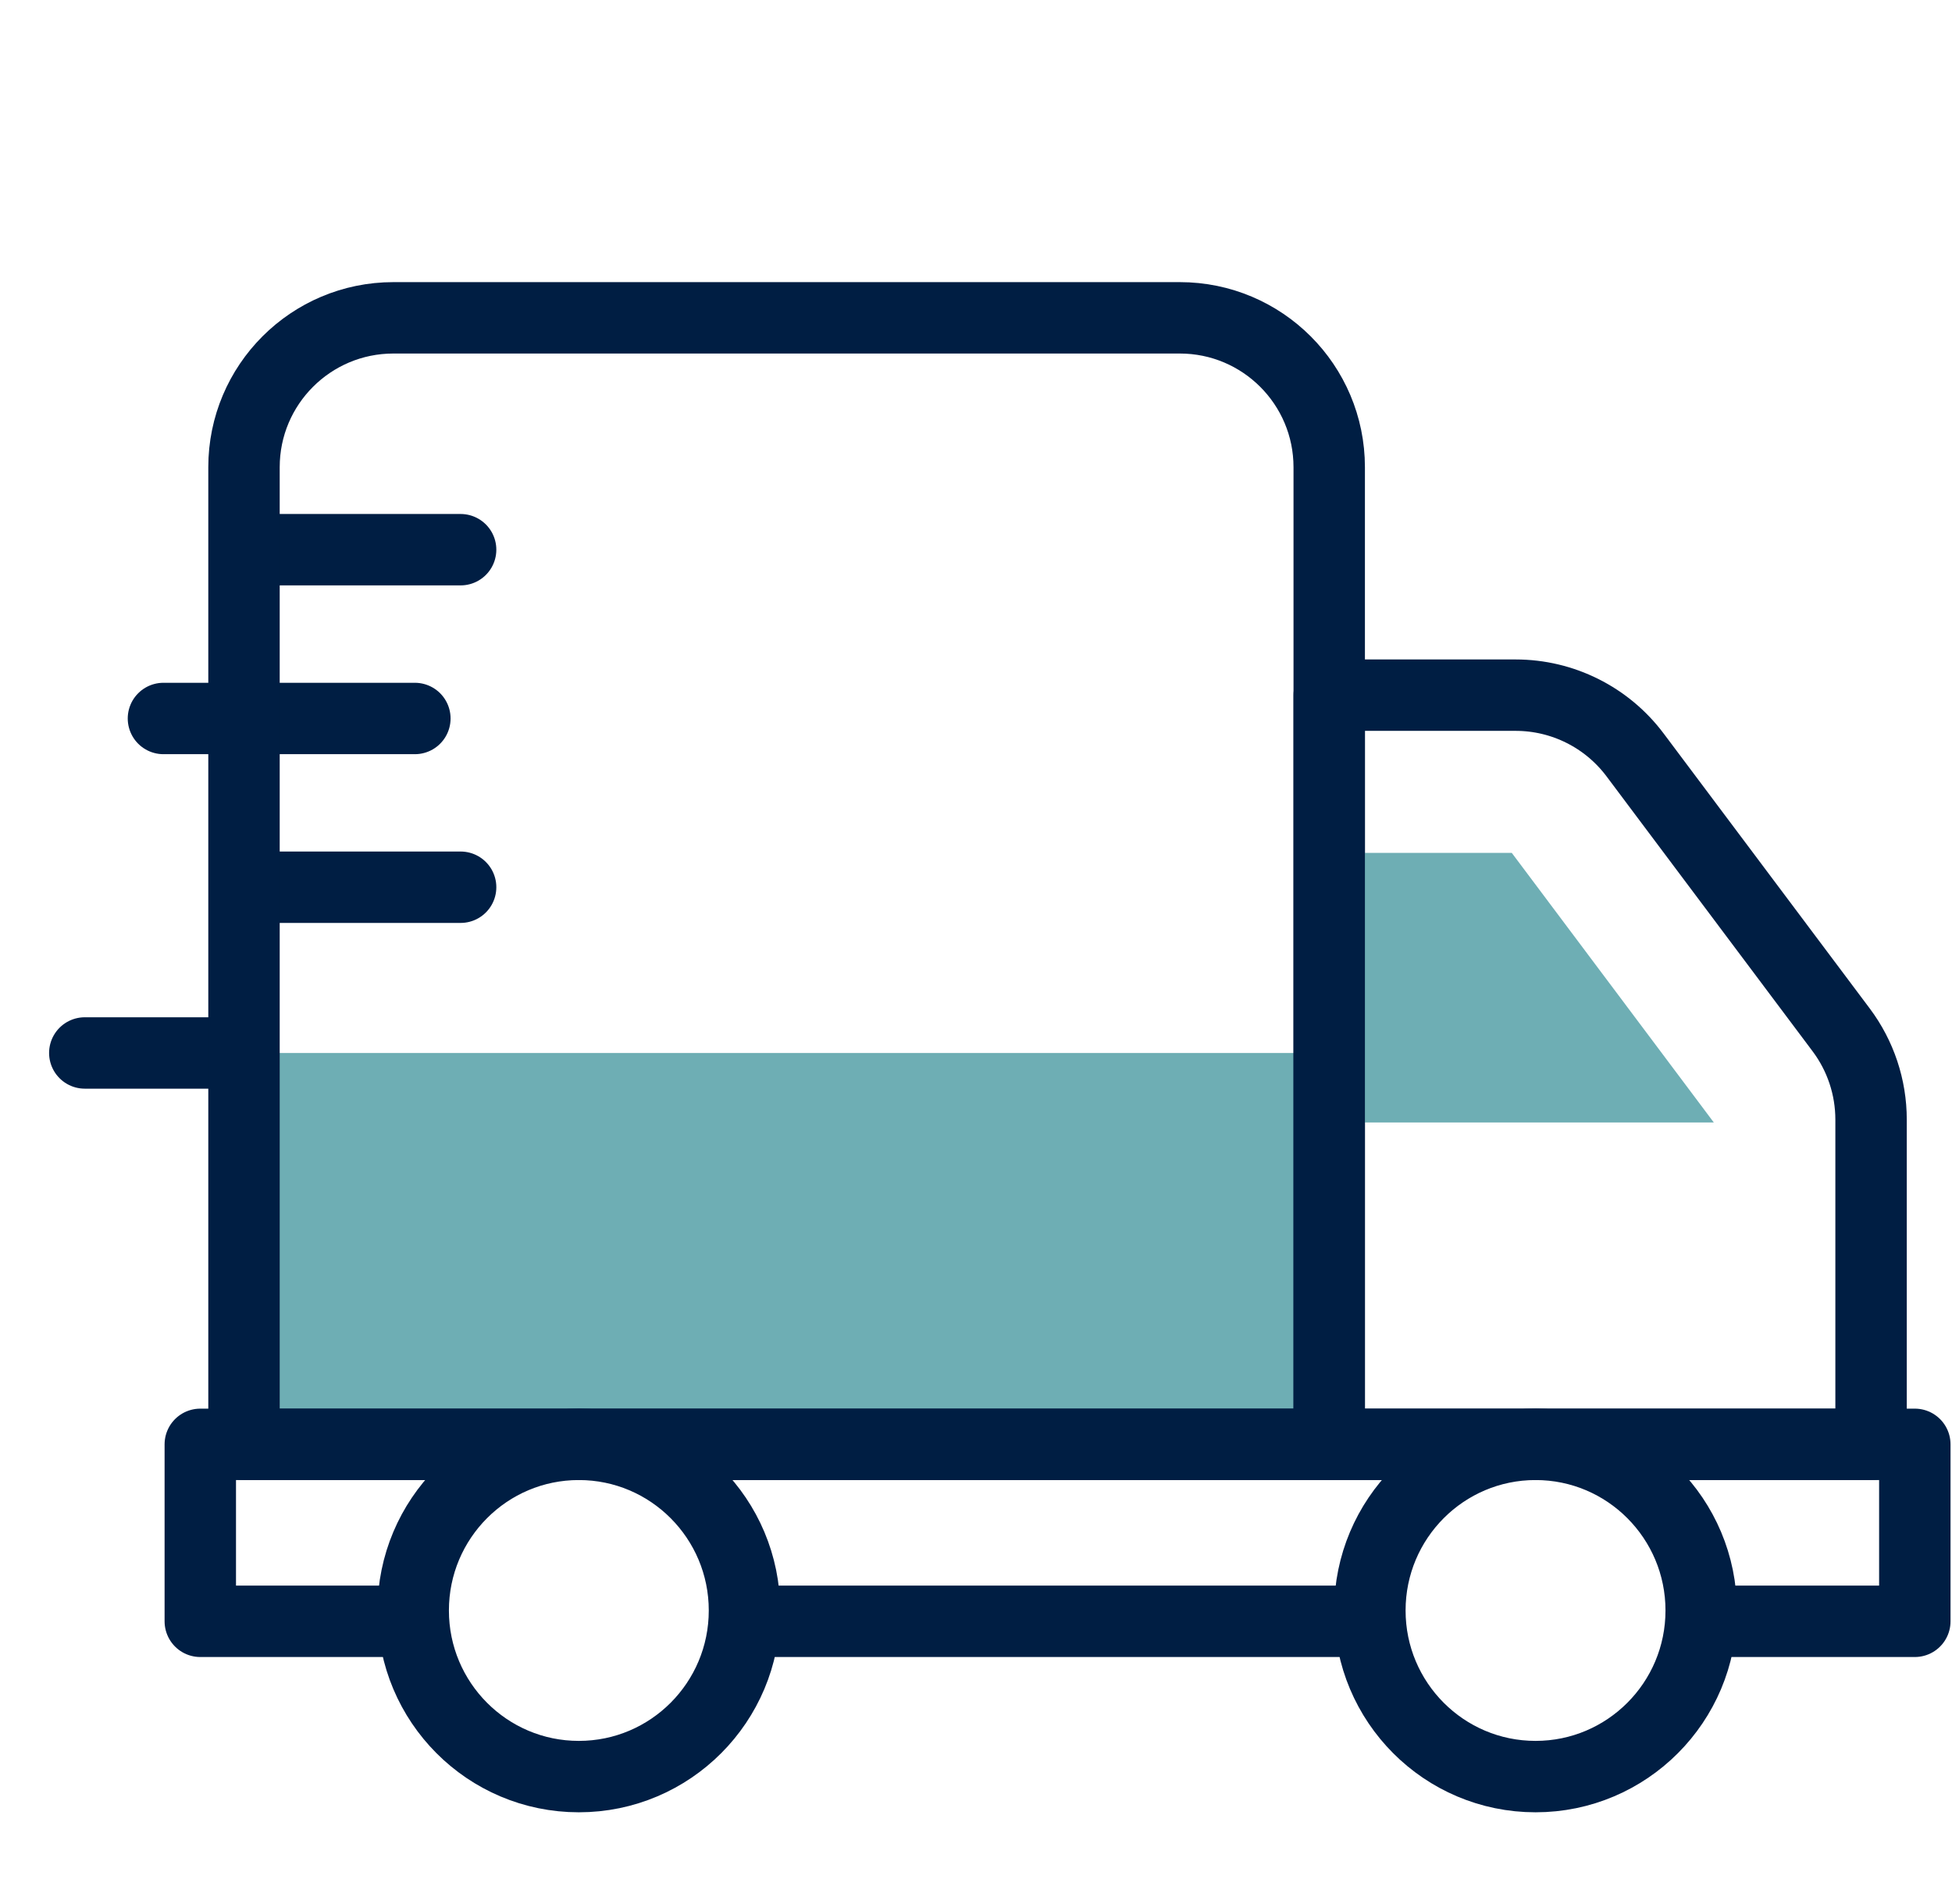 <svg width="41" height="40" viewBox="0 0 41 40" fill="none" xmlns="http://www.w3.org/2000/svg">
<path d="M27.919 22.121H5.125V30.344H27.919V22.121Z" fill="#6EAEB4"/>
<path d="M9.675 18.639H5.273" stroke="#001E43" stroke-width="1.5" stroke-miterlimit="10" stroke-linecap="round" stroke-linejoin="round"/>
<path d="M9.675 11.548H5.466" stroke="#001E43" stroke-width="1.5" stroke-miterlimit="10" stroke-linecap="round" stroke-linejoin="round"/>
<path d="M8.714 15.094H3.433" stroke="#001E43" stroke-width="1.5" stroke-miterlimit="10" stroke-linecap="round" stroke-linejoin="round"/>
<path d="M4.932 22.121H1.781" stroke="#001E43" stroke-width="1.5" stroke-miterlimit="10" stroke-linecap="round" stroke-linejoin="round"/>
<path d="M31.835 14.604H27.919V30.343H39.3V23.521C39.3 22.841 39.08 22.18 38.673 21.637L34.344 15.86C33.752 15.07 32.823 14.604 31.835 14.604Z" stroke="#001E43" stroke-width="1.5" stroke-miterlimit="10" stroke-linecap="round" stroke-linejoin="round"/>
<path d="M27.919 23.581V17.918H31.754L35.997 23.581H27.919Z" fill="#6EAEB4"/>
<path d="M27.919 30.343H5.125V9.815C5.125 8.082 6.53 6.677 8.263 6.677H24.781C26.514 6.677 27.919 8.082 27.919 9.815V30.343H27.919Z" stroke="#001E43" stroke-width="1.5" stroke-miterlimit="10" stroke-linecap="round" stroke-linejoin="round"/>
<path d="M8.611 34.061H4.207V30.343H40.219V34.061H35.806" stroke="#001E43" stroke-width="1.5" stroke-miterlimit="10" stroke-linecap="round" stroke-linejoin="round"/>
<path d="M28.704 34.061H15.726" stroke="#001E43" stroke-width="1.5" stroke-miterlimit="10" stroke-linecap="round" stroke-linejoin="round"/>
<path d="M12.158 37.323C14.079 37.323 15.637 35.761 15.637 33.833C15.637 31.906 14.079 30.343 12.158 30.343C10.236 30.343 8.679 31.906 8.679 33.833C8.679 35.761 10.236 37.323 12.158 37.323Z" stroke="#001E43" stroke-width="1.5" stroke-miterlimit="10" stroke-linecap="round" stroke-linejoin="round"/>
<path d="M32.253 37.323C34.174 37.323 35.732 35.761 35.732 33.833C35.732 31.906 34.174 30.343 32.253 30.343C30.331 30.343 28.773 31.906 28.773 33.833C28.773 35.761 30.331 37.323 32.253 37.323Z" stroke="#001E43" stroke-width="1.5" stroke-miterlimit="10" stroke-linecap="round" stroke-linejoin="round"/>
</svg>